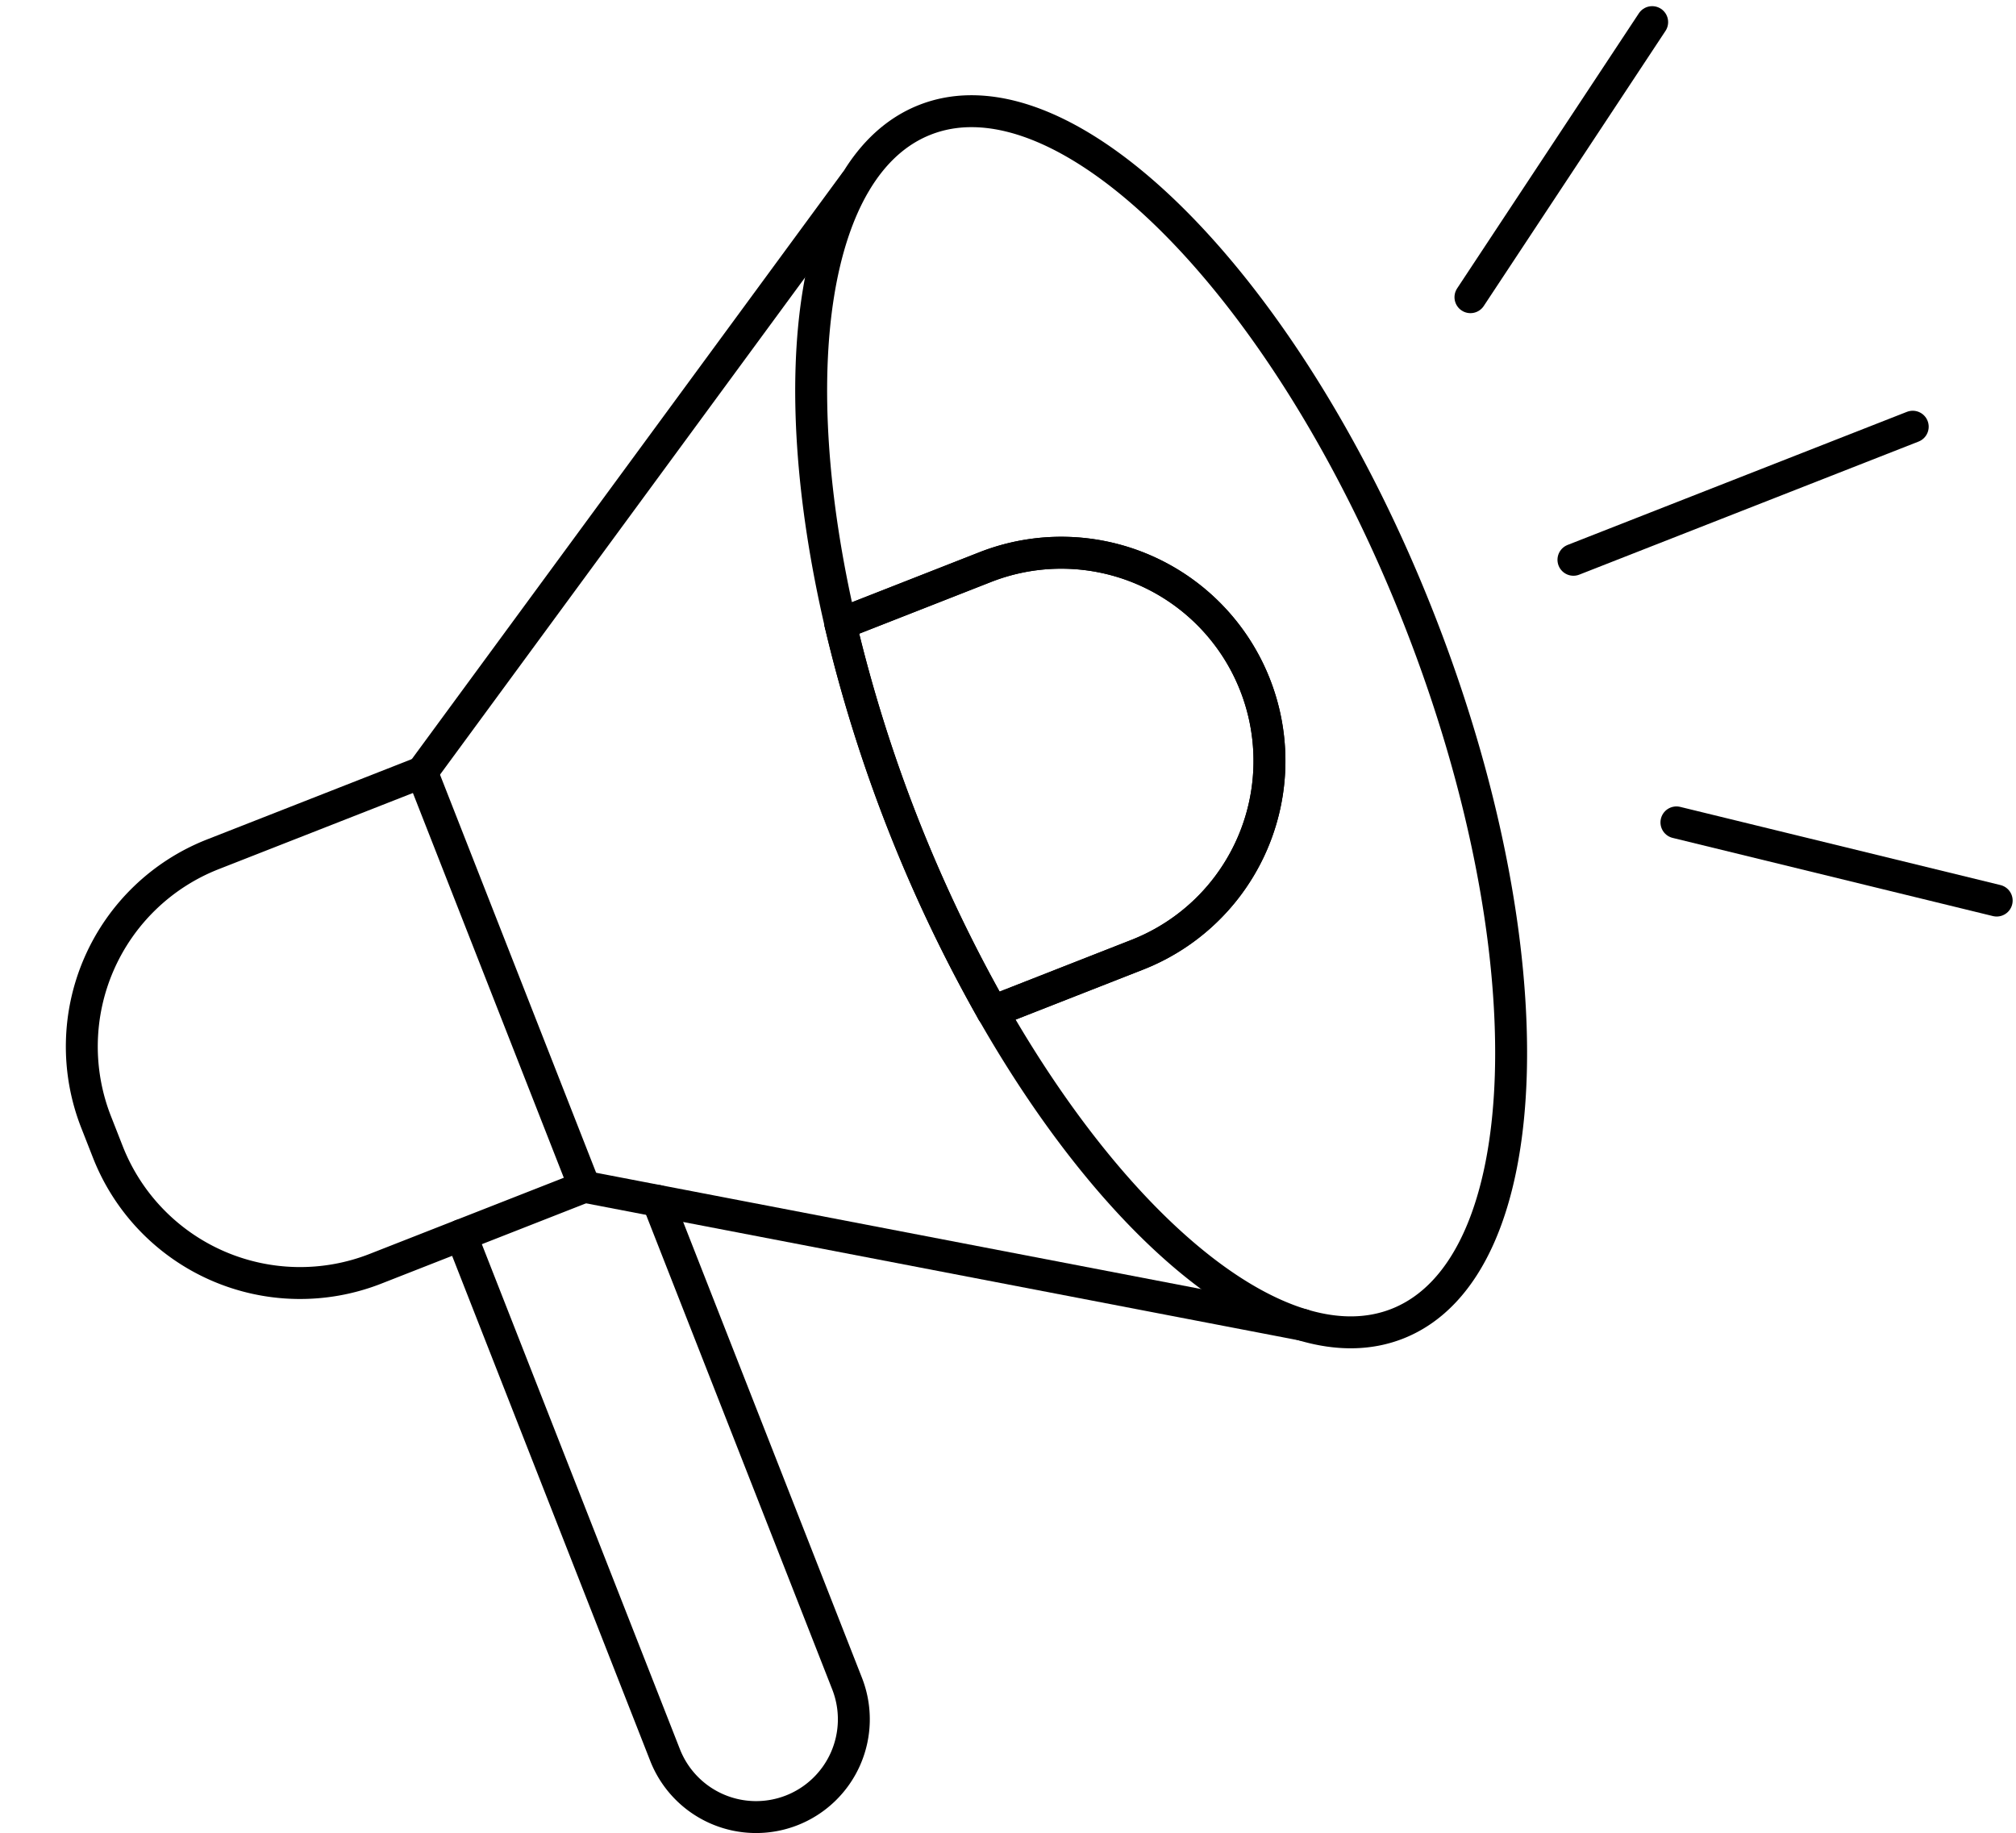 <svg xmlns="http://www.w3.org/2000/svg" width="126.314" height="114.866" viewBox="0 0 126.314 114.866">
  <g id="Grupo_659" data-name="Grupo 659" transform="translate(-1137.91 -237.255)">
    <g id="Grupo_658" data-name="Grupo 658" transform="translate(1188.732 244.222)">
      <path id="Trazado_498" data-name="Trazado 498" d="M1221.868,319.791c8.941-3.508,9.567-23.237,1.4-44.069s-22.041-34.874-30.983-31.367c-7.118,2.791-8.961,15.864-5.3,31.586l9.073-3.559a13.045,13.045,0,0,1,16.907,7.381h0a13.044,13.044,0,0,1-7.381,16.906l-9.073,3.559C1204.512,314.247,1214.75,322.582,1221.868,319.791Z" transform="translate(-1185.147 -243.818)" fill="none" stroke="#000" stroke-linecap="round" stroke-linejoin="round" stroke-width="2"/>
      <path id="Trazado_499" data-name="Trazado 499" d="M1196.376,297.9a92.312,92.312,0,0,1-9.526-24.287" transform="translate(-1185.014 -241.493)" fill="none" stroke="#000" stroke-linecap="round" stroke-linejoin="round" stroke-width="2"/>
      <path id="Trazado_500" data-name="Trazado 500" d="M1212.829,277.762h0a13.045,13.045,0,0,0-16.907-7.381l-9.073,3.559a92.312,92.312,0,0,0,9.526,24.287l9.073-3.559A13.044,13.044,0,0,0,1212.829,277.762Z" transform="translate(-1185.014 -241.816)" fill="none" stroke="#000" stroke-linecap="round" stroke-linejoin="round" stroke-width="2"/>
    </g>
    <line id="Línea_26" data-name="Línea 26" x2="45.002" y2="8.65" transform="translate(1174.532 311.611)" fill="none" stroke="#000" stroke-linecap="round" stroke-linejoin="round" stroke-width="2"/>
    <line id="Línea_27" data-name="Línea 27" x1="27.122" y2="36.937" transform="translate(1164.347 248.705)" fill="none" stroke="#000" stroke-linecap="round" stroke-linejoin="round" stroke-width="2"/>
    <path id="Rectángulo_343" data-name="Rectángulo 343" d="M0,0H27.895a0,0,0,0,1,0,0V14.068A12.938,12.938,0,0,1,14.957,27.006H12.938A12.938,12.938,0,0,1,0,14.068V0A0,0,0,0,1,0,0Z" transform="translate(1164.347 285.643) rotate(68.585)" fill="none" stroke="#000" stroke-linecap="round" stroke-linejoin="round" stroke-width="2"/>
    <path id="Trazado_501" data-name="Trazado 501" d="M1164.807,309.3l12.774,32.567a6.126,6.126,0,0,0,7.94,3.467h0a6.127,6.127,0,0,0,3.466-7.941l-11.861-30.241" transform="translate(1.998 5.345)" fill="none" stroke="#000" stroke-linecap="round" stroke-linejoin="round" stroke-width="2"/>
    <line id="Línea_28" data-name="Línea 28" y1="8.338" x2="21.259" transform="translate(1236.495 263.99)" fill="none" stroke="#000" stroke-linecap="round" stroke-linejoin="round" stroke-width="2"/>
    <line id="Línea_29" data-name="Línea 29" y1="17.234" x2="11.386" transform="translate(1230.042 238.641)" fill="none" stroke="#000" stroke-linecap="round" stroke-linejoin="round" stroke-width="2"/>
    <line id="Línea_30" data-name="Línea 30" x2="20.066" y2="4.898" transform="translate(1242.948 288.781)" fill="none" stroke="#000" stroke-linecap="round" stroke-linejoin="round" stroke-width="2"/>
  </g>
</svg>
